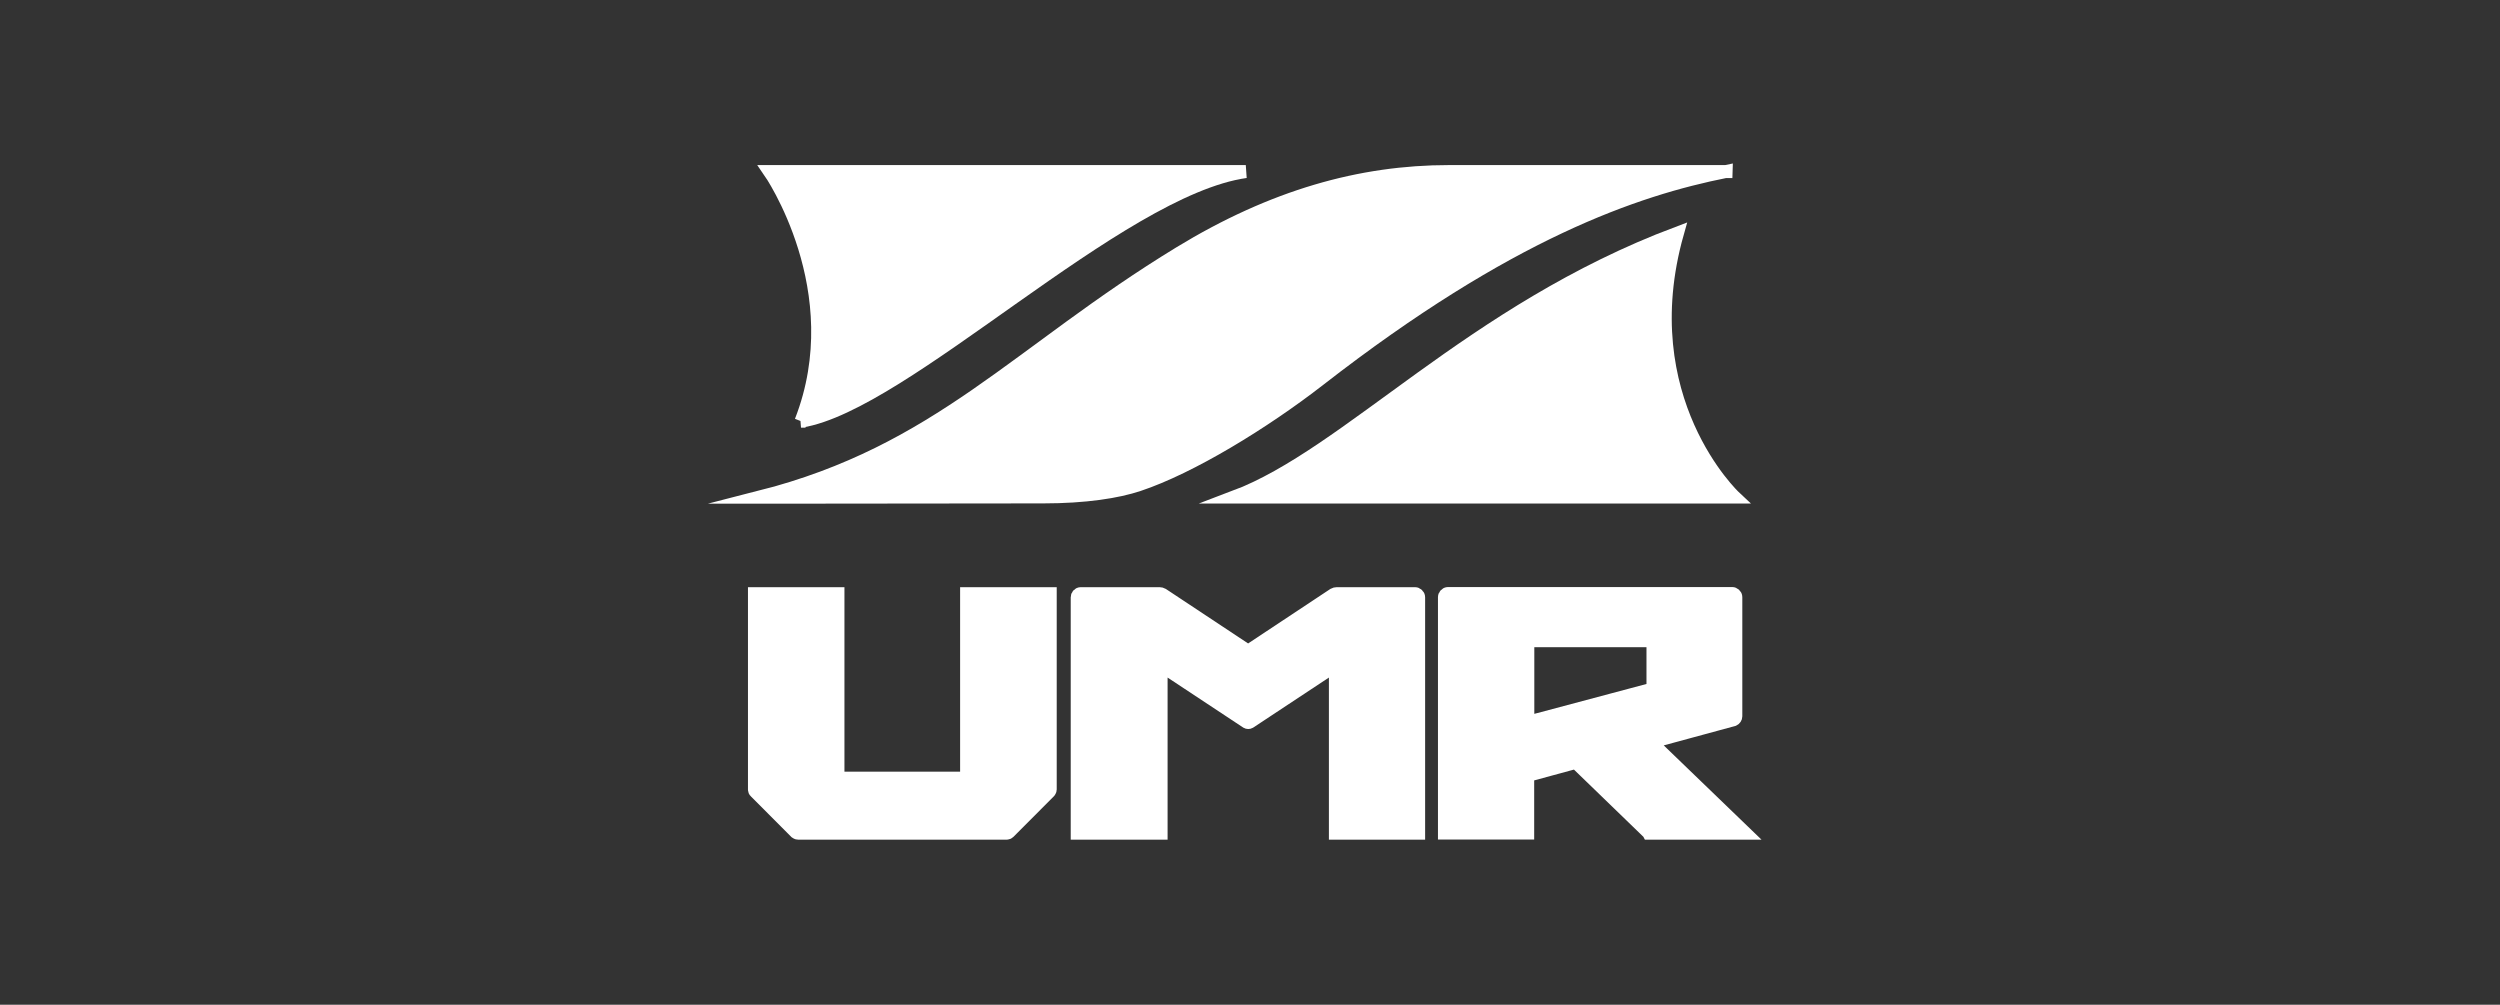 <?xml version="1.0" encoding="UTF-8"?><svg id="a" xmlns="http://www.w3.org/2000/svg" viewBox="0 0 192.79 77.48"><rect x="0" y="0" width="192.79" height="77.48" fill="#333333" stroke="none"/><path d="M127.15,64.25h7.45l-7.28-7.02,6.37-1.73c.1-.05.17-.15.17-.26v-9.19c0-.15-.13-.28-.28-.28h-21.91c-.15,0-.28.13-.28.28v18.19h6.42v-4.44l3.71-1.01,5.62,5.44ZM117.82,49.41h9.65v3.72l-9.65,2.57v-6.29Z" style="fill:#fff;"/><path d="M74.54,45.78v14.23h-9.92v-14.23h-6.44v15.11c0,.06.02.12.07.16l3.12,3.13s.1.07.16.07h16.11c.06,0,.12-.03.16-.07l3.12-3.13s.07-.1.07-.16v-15.11h-6.44Z" style="fill:#fff;"/><path d="M109.1,45.78h-6.01c-.08,0-.16.02-.23.06l-6.61,4.38-6.61-4.38c-.07-.04-.15-.06-.22-.06h-6.07c-.16,0-.28.13-.28.28v18.19h6.47v-12.93l6.61,4.37c.07.04.15.04.22,0l6.61-4.37v12.93h6.42v-18.19c0-.15-.13-.28-.28-.28Z" style="fill:#fff;"/><path d="M129.36,17.97c-15.93,5.99-25.41,17.06-34.17,20.36h38.57s-8.03-7.52-4.4-20.36Z" style="fill:#fff;"/><path d="M61.77,32.48c7.98-1.26,24.47-17.86,34.3-19.25h-36.72s6.36,9.16,2.42,19.25Z" style="fill:#fff;"/><path d="M133.11,13.23h-21.36c-6.83,0-13.59,1.89-20.79,6.28-12.54,7.65-18.56,15.31-32.38,18.83h3.45s12.56-.02,18.43-.02c3.22,0,5.73-.39,7.36-.94,3.99-1.33,9.62-4.76,13.92-8.1,14.58-11.34,24.4-14.67,31.37-16.06Z" style="fill:#fff;"/><path d="M127.15,64.25h7.45l-7.28-7.02,6.37-1.73c.1-.05.17-.15.17-.26v-9.19c0-.15-.13-.28-.28-.28h-21.91c-.15,0-.28.13-.28.28v18.19h6.42v-4.44l3.71-1.01,5.62,5.44ZM117.82,49.41h9.65v3.72l-9.65,2.57v-6.29Z" style="fill:#fff;"/><path d="M74.54,45.78v14.23h-9.92v-14.23h-6.44v15.11c0,.06.02.12.07.16l3.12,3.13s.1.07.16.07h16.11c.06,0,.12-.03.16-.07l3.12-3.13s.07-.1.07-.16v-15.11h-6.44Z" style="fill:#fff;"/><path d="M109.1,45.78h-6.01c-.08,0-.16.02-.23.06l-6.61,4.38-6.61-4.38c-.07-.04-.15-.06-.22-.06h-6.07c-.16,0-.28.13-.28.28v18.19h6.47v-12.93l6.61,4.37c.07.04.15.04.22,0l6.61-4.37v12.93h6.42v-18.19c0-.15-.13-.28-.28-.28Z" style="fill:#fff;"/><path d="M129.36,17.97c-15.93,5.99-25.41,17.06-34.17,20.36h38.57s-8.03-7.52-4.4-20.36Z" style="fill:#fff;"/><path d="M61.77,32.48c7.98-1.26,24.47-17.86,34.3-19.25h-36.72s6.36,9.16,2.42,19.25Z" style="fill:#fff;"/><path d="M133.11,13.23h-21.36c-6.83,0-13.59,1.89-20.79,6.28-12.54,7.65-18.56,15.31-32.38,18.83h3.45s12.56-.02,18.43-.02c3.22,0,5.73-.39,7.36-.94,3.99-1.33,9.62-4.76,13.92-8.1,14.58-11.34,24.4-14.67,31.37-16.06Z" style="fill:#fff;"/><path d="M127.15,64.25h7.45l-7.28-7.02,6.37-1.73c.1-.05.17-.15.17-.26v-9.19c0-.15-.13-.28-.28-.28h-21.91c-.15,0-.28.13-.28.28v18.19h6.42v-4.44l3.71-1.01,5.62,5.44ZM117.82,49.41h9.65v3.72l-9.65,2.57v-6.29Z" style="fill:none; stroke:#fff; stroke-miterlimit:10;"/><path d="M74.54,45.78v14.23h-9.92v-14.23h-6.44v15.11c0,.06.02.12.07.16l3.12,3.13s.1.07.16.07h16.11c.06,0,.12-.03.16-.07l3.12-3.13s.07-.1.07-.16v-15.11h-6.44Z" style="fill:none; stroke:#fff; stroke-miterlimit:10;"/><path d="M109.1,45.78h-6.01c-.08,0-.16.02-.23.06l-6.61,4.38-6.61-4.38c-.07-.04-.15-.06-.22-.06h-6.07c-.16,0-.28.13-.28.28v18.19h6.47v-12.93l6.61,4.37c.07.04.15.04.22,0l6.61-4.37v12.93h6.42v-18.19c0-.15-.13-.28-.28-.28Z" style="fill:none; stroke:#fff; stroke-miterlimit:10;"/><path d="M129.36,17.97c-15.93,5.99-25.41,17.06-34.17,20.36h38.57s-8.03-7.52-4.4-20.36Z" style="fill:none; stroke:#fff; stroke-miterlimit:10;"/><path d="M61.77,32.48c7.98-1.26,24.47-17.86,34.3-19.25h-36.72s6.36,9.16,2.42,19.25Z" style="fill:none; stroke:#fff; stroke-miterlimit:10;"/><path d="M133.11,13.23h-21.36c-6.83,0-13.59,1.89-20.79,6.28-12.54,7.65-18.56,15.31-32.38,18.83h3.45s12.56-.02,18.43-.02c3.22,0,5.73-.39,7.36-.94,3.99-1.33,9.62-4.76,13.92-8.1,14.58-11.34,24.4-14.67,31.37-16.06Z" style="fill:none; stroke:#fff; stroke-miterlimit:10;"/></svg>